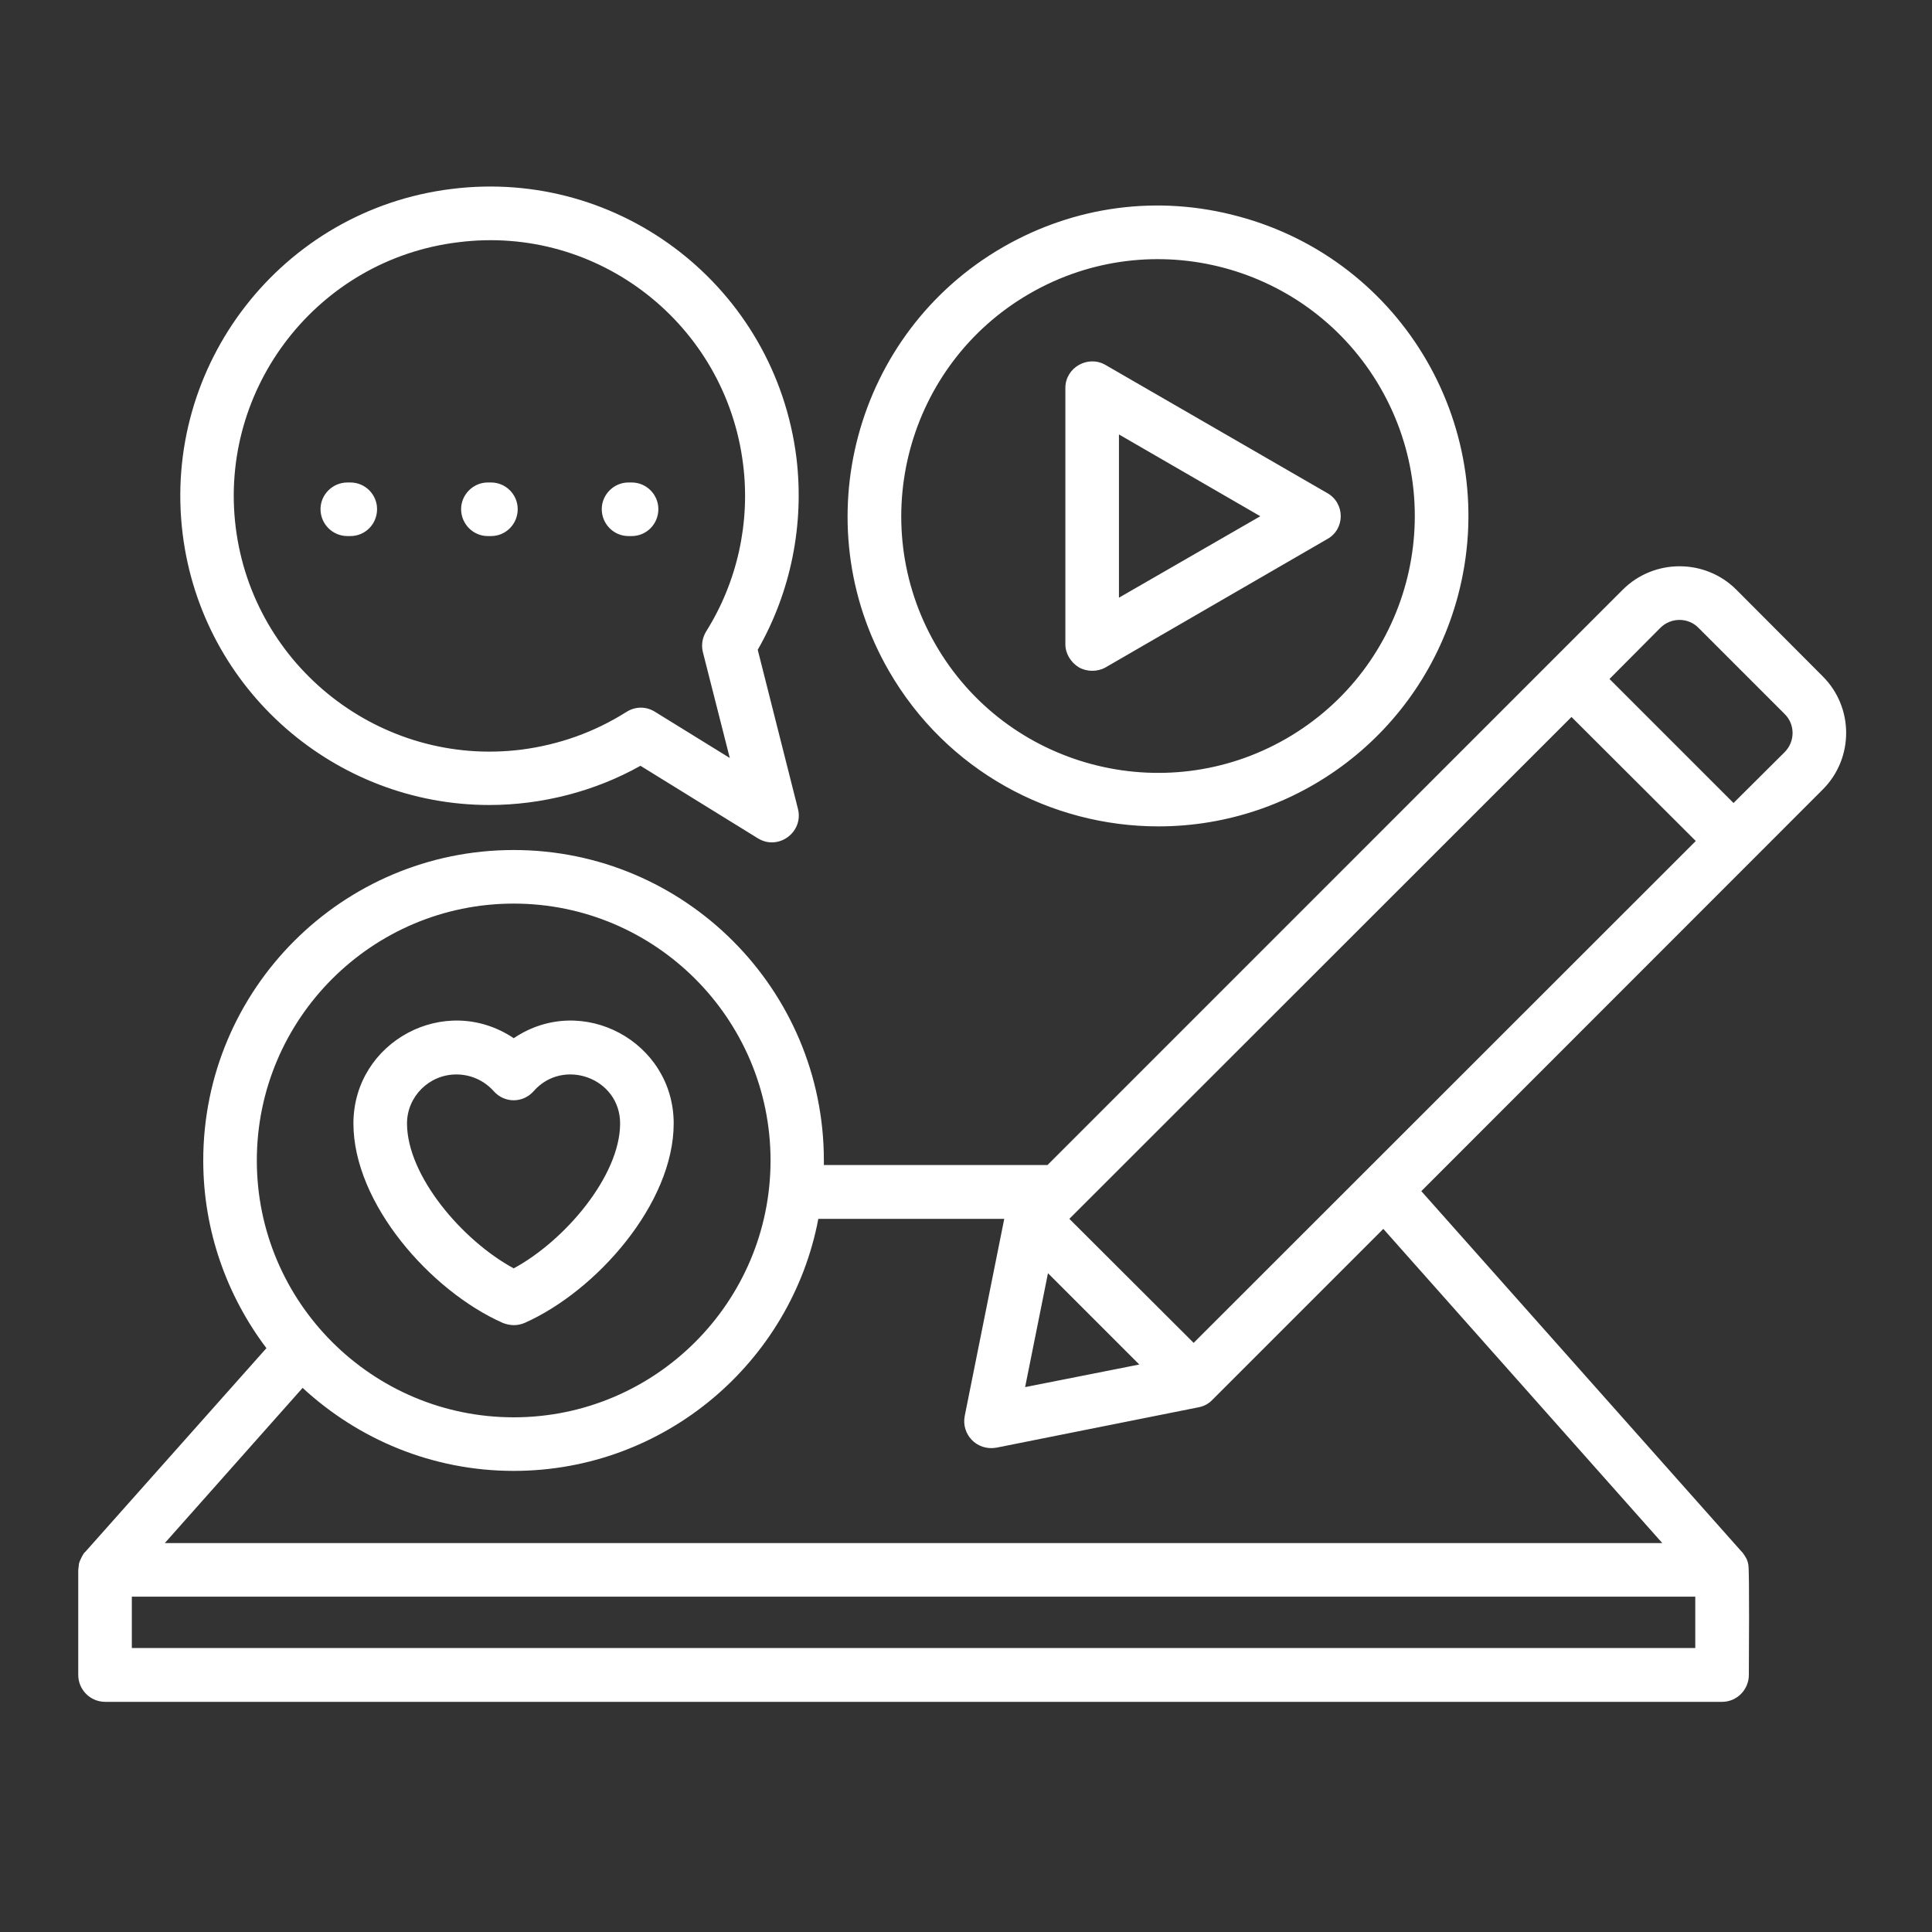 <svg xmlns="http://www.w3.org/2000/svg" xmlns:xlink="http://www.w3.org/1999/xlink" width="40" zoomAndPan="magnify" viewBox="0 0 30 30" height="40" preserveAspectRatio="xMidYMid meet" version="1.0"><rect x="0" y="0" width="30" height="30" fill="#333333" stroke="none"/><defs><clipPath id="ebbf1c8ec2"><path d="M 1.211 2.605 L 28.789 2.605 L 28.789 26.555 L 1.211 26.555 Z M 1.211 2.605 " clip-rule="nonzero"/></clipPath></defs><g clip-path="url(#ebbf1c8ec2)"><path fill="#ffffff" d="M 7.086 16.684 C 7.309 16.684 7.516 16.777 7.664 16.941 C 7.832 17.133 8.121 17.133 8.289 16.941 C 8.746 16.422 9.629 16.738 9.629 17.445 C 9.629 18.254 8.777 19.262 7.977 19.695 C 7.176 19.262 6.32 18.254 6.32 17.445 C 6.32 17.027 6.664 16.684 7.086 16.684 Z M 7.809 20.543 C 7.922 20.586 8.031 20.59 8.145 20.543 C 9.262 20.047 10.461 18.688 10.461 17.445 C 10.461 16.176 9.039 15.406 7.977 16.121 C 6.91 15.406 5.488 16.176 5.488 17.445 C 5.488 18.688 6.688 20.047 7.809 20.543 Z M 17.375 6.746 L 19.57 8.016 L 17.375 9.281 Z M 16.754 10.363 C 16.879 10.434 17.043 10.434 17.168 10.363 L 20.609 8.371 C 20.891 8.215 20.887 7.812 20.609 7.656 L 17.168 5.668 C 16.895 5.508 16.543 5.707 16.543 6.023 L 16.543 10.004 C 16.543 10.148 16.625 10.285 16.754 10.363 Z M 15.988 4.559 C 14.082 5.66 13.43 8.102 14.527 10.008 C 15.625 11.914 18.07 12.566 19.973 11.469 C 21.883 10.367 22.535 7.93 21.434 6.02 C 20.332 4.113 17.895 3.457 15.988 4.559 Z M 17.988 12.832 C 20.148 12.832 22.066 11.387 22.637 9.258 C 23.324 6.688 21.801 4.047 19.227 3.359 C 17.984 3.023 16.688 3.195 15.57 3.84 C 13.27 5.168 12.477 8.125 13.805 10.422 C 14.699 11.969 16.32 12.832 17.988 12.832 Z M 27.715 11.676 L 26.918 12.469 L 24.992 10.543 L 25.785 9.746 C 25.949 9.586 26.211 9.586 26.371 9.746 L 27.715 11.09 C 27.875 11.25 27.875 11.512 27.715 11.676 Z M 25.812 23.961 L 21.48 19.082 L 18.828 21.734 C 18.77 21.797 18.695 21.836 18.613 21.852 L 15.469 22.48 C 15.16 22.531 14.926 22.266 14.98 21.988 L 15.594 18.926 L 12.707 18.926 C 12.285 21.152 10.324 22.84 7.977 22.84 C 6.711 22.84 5.562 22.348 4.699 21.551 L 2.559 23.961 Z M 26.324 25.59 L 2.047 25.59 L 2.047 24.793 L 26.324 24.793 Z M 7.977 14.031 C 5.777 14.031 3.988 15.82 3.988 18.02 C 3.988 20.219 5.777 22.008 7.977 22.008 C 10.176 22.008 11.965 20.219 11.965 18.02 C 11.965 15.82 10.176 14.031 7.977 14.031 Z M 16.273 19.77 L 17.691 21.188 L 15.918 21.539 Z M 18.535 20.852 L 16.605 18.926 L 24.402 11.133 L 26.332 13.059 Z M 28.301 10.5 L 26.961 9.156 C 26.477 8.672 25.684 8.672 25.199 9.156 L 16.266 18.09 L 12.793 18.09 C 12.793 18.066 12.793 18.043 12.793 18.02 C 12.793 15.359 10.633 13.199 7.977 13.199 C 5.316 13.199 3.156 15.359 3.156 18.02 C 3.156 19.109 3.523 20.121 4.137 20.934 L 1.32 24.102 C 1.305 24.102 1.242 24.219 1.227 24.277 L 1.215 24.379 L 1.215 26.008 C 1.215 26.238 1.402 26.426 1.633 26.426 L 26.742 26.426 C 26.969 26.426 27.156 26.238 27.156 26.008 C 27.156 25.789 27.168 24.398 27.148 24.297 C 27.133 24.211 27.105 24.176 27.059 24.109 C 27.055 24.105 27.055 24.102 27.051 24.102 L 22.07 18.496 L 28.301 12.262 C 28.789 11.777 28.789 10.984 28.301 10.5 Z M 7.16 7.906 C 7.16 7.68 7.348 7.492 7.574 7.492 L 7.625 7.492 C 7.855 7.492 8.039 7.68 8.039 7.906 C 8.039 8.137 7.855 8.324 7.625 8.324 L 7.574 8.324 C 7.348 8.324 7.16 8.137 7.16 7.906 Z M 4.977 7.906 C 4.977 7.68 5.164 7.492 5.395 7.492 L 5.441 7.492 C 5.672 7.492 5.855 7.68 5.855 7.906 C 5.855 8.137 5.672 8.324 5.441 8.324 L 5.395 8.324 C 5.164 8.324 4.977 8.137 4.977 7.906 Z M 9.344 7.906 C 9.344 7.68 9.531 7.492 9.758 7.492 L 9.809 7.492 C 10.039 7.492 10.223 7.68 10.223 7.906 C 10.223 8.137 10.039 8.324 9.809 8.324 L 9.758 8.324 C 9.531 8.324 9.344 8.137 9.344 7.906 Z M 7.113 3.762 C 9.289 3.484 11.27 5.035 11.539 7.211 C 11.652 8.113 11.449 9.035 10.965 9.805 C 10.906 9.902 10.887 10.016 10.914 10.125 L 11.332 11.77 L 10.168 11.051 C 10.027 10.965 9.863 10.969 9.727 11.055 C 9.227 11.371 8.676 11.566 8.09 11.641 C 5.918 11.91 3.93 10.359 3.66 8.188 C 3.391 6.016 4.941 4.027 7.113 3.762 Z M 7.598 12.5 C 5.211 12.5 3.137 10.719 2.836 8.289 C 2.512 5.66 4.383 3.258 7.012 2.934 C 9.645 2.605 12.039 4.473 12.367 7.109 C 12.492 8.141 12.281 9.191 11.766 10.09 L 12.391 12.562 C 12.48 12.922 12.086 13.215 11.766 13.016 L 9.945 11.891 C 9.238 12.289 8.41 12.5 7.598 12.5 Z M 7.598 12.5 " fill-opacity="1" fill-rule="evenodd"/></g></svg>